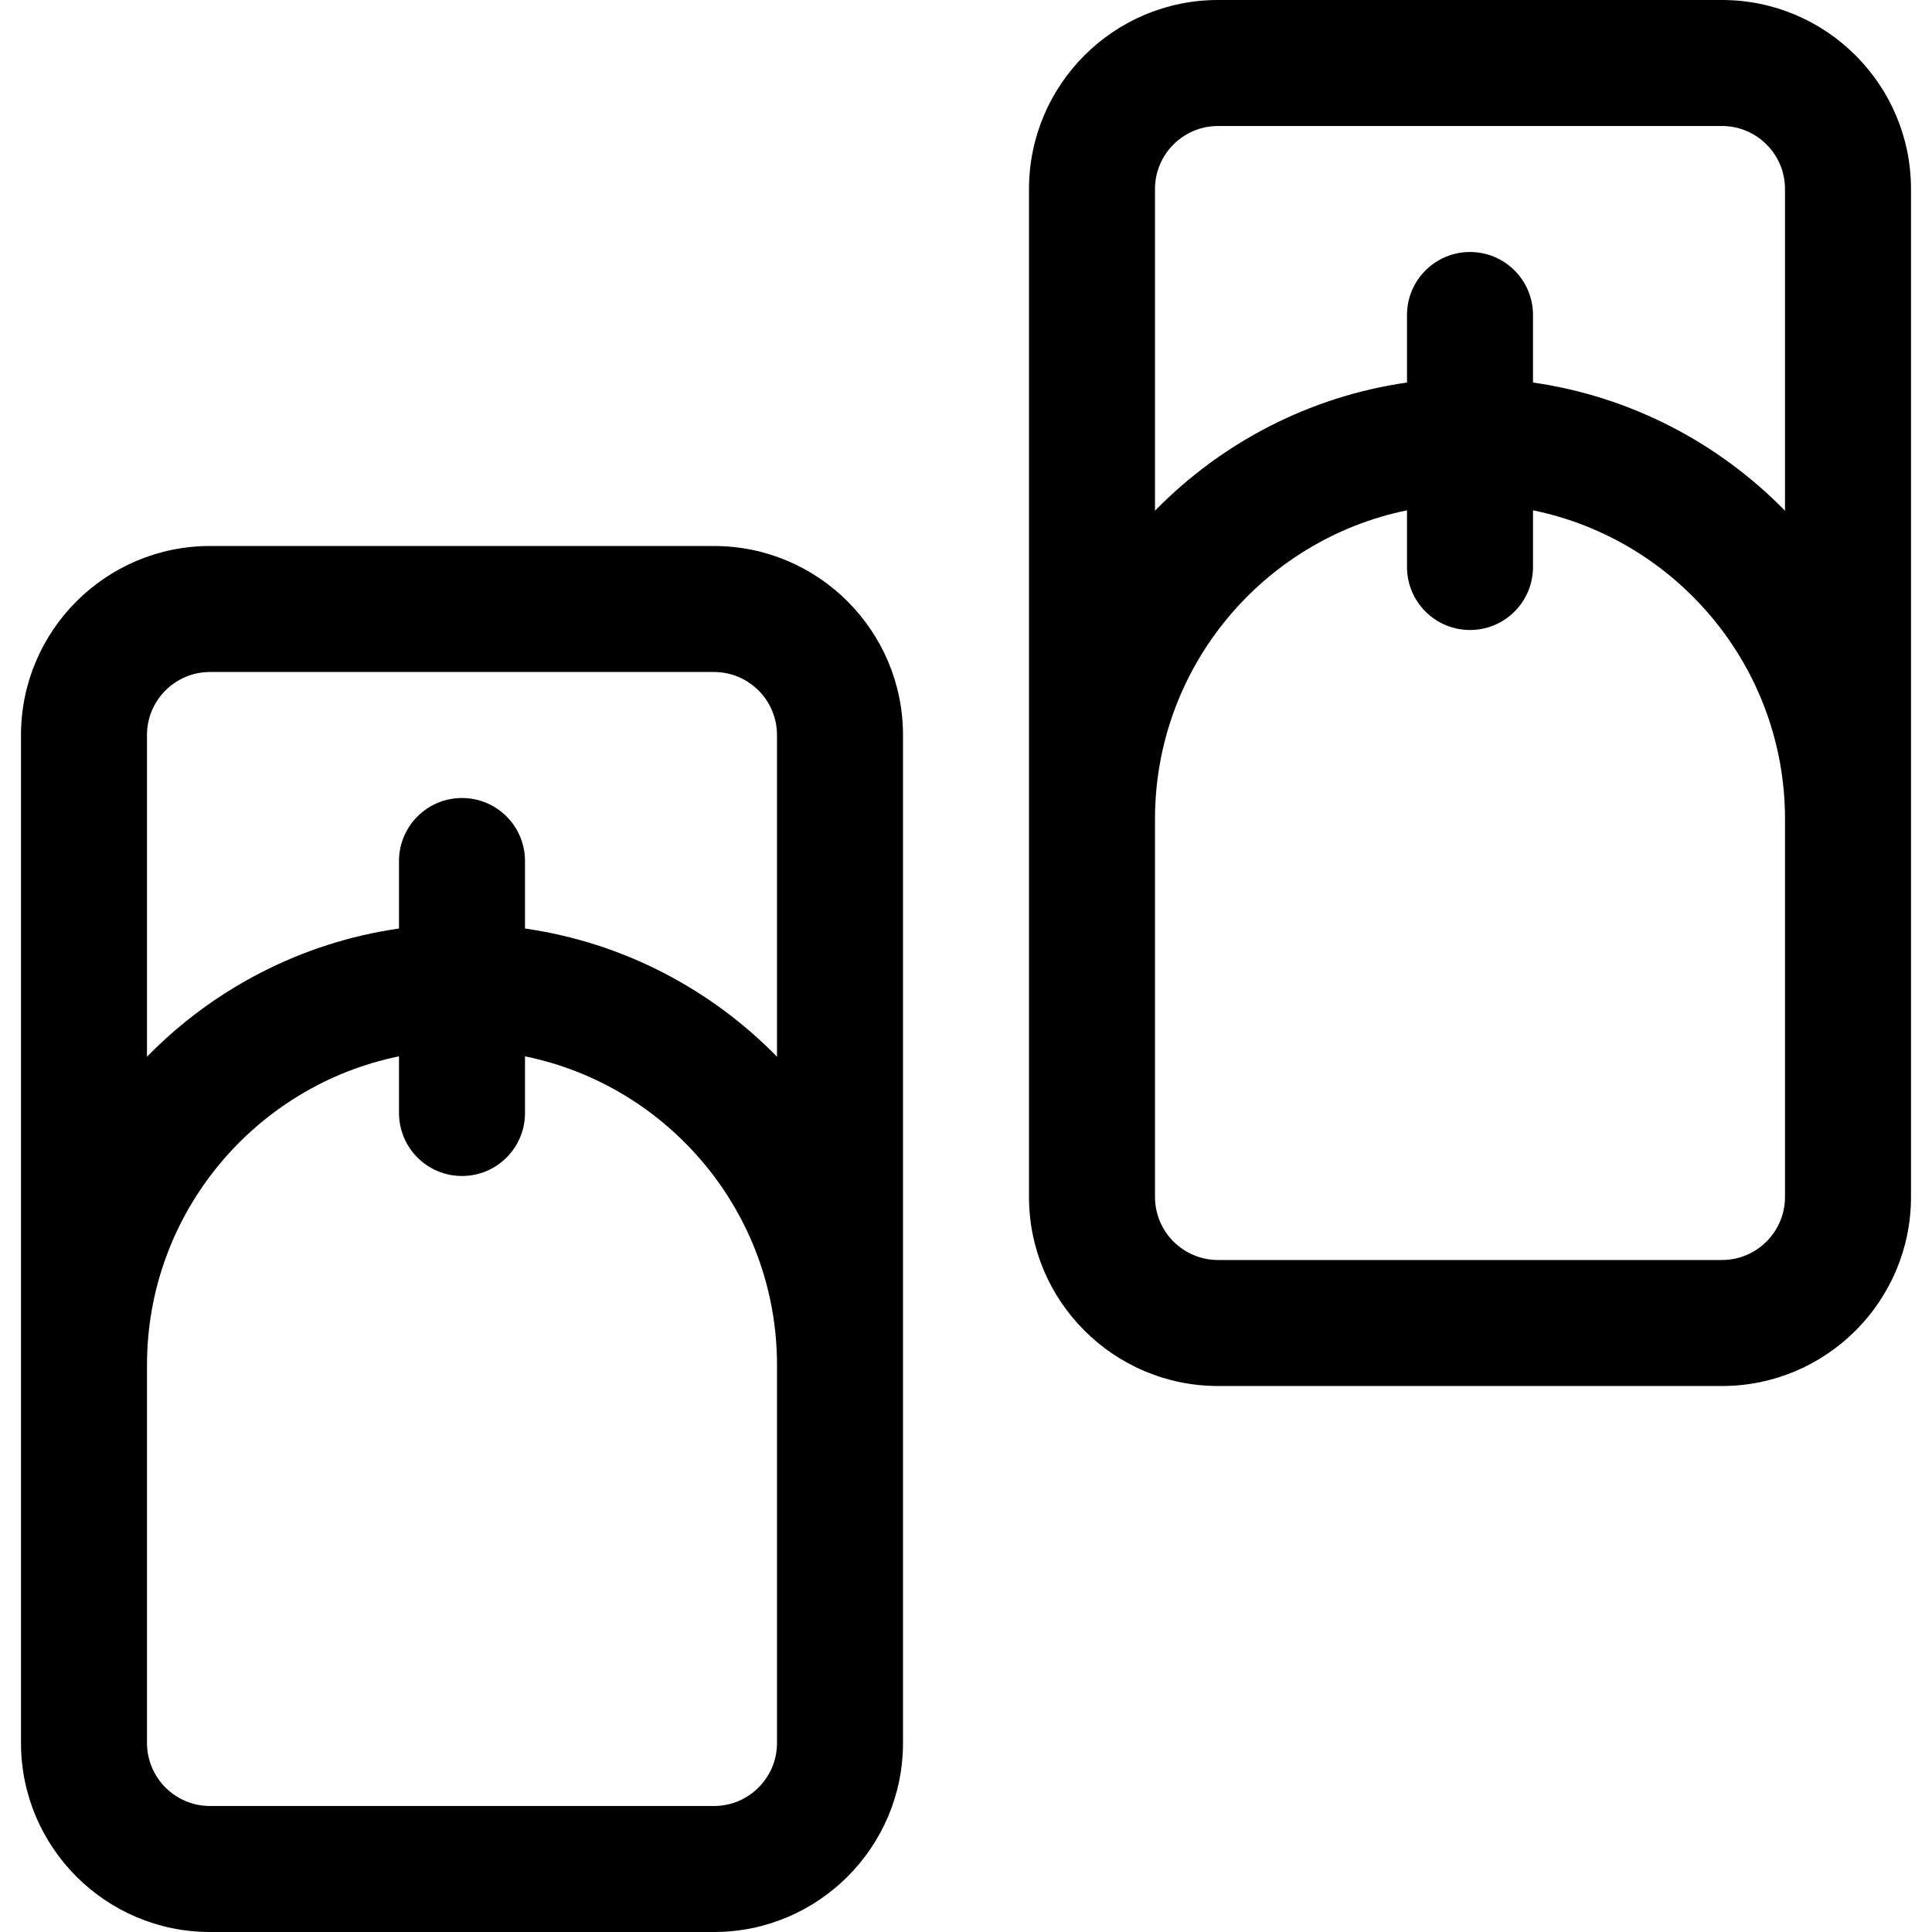 <?xml version="1.0" encoding="iso-8859-1"?>
<!-- Uploaded to: SVG Repo, www.svgrepo.com, Generator: SVG Repo Mixer Tools -->
<svg fill="#000000" height="800px" width="800px" version="1.1" id="Layer_1" xmlns="http://www.w3.org/2000/svg" xmlns:xlink="http://www.w3.org/1999/xlink" 
	 viewBox="0 0 512 512" xml:space="preserve">
<g>
	<g>
		<path d="M189.217,144.696H55.652c-27.618,0-50.087,22.469-50.087,50.087v267.13C5.565,489.531,28.034,512,55.652,512h133.565
			c27.618,0,50.087-22.469,50.087-50.087v-267.13C239.304,167.165,216.835,144.696,189.217,144.696z M205.913,461.913
			c0,9.206-7.49,16.696-16.696,16.696H55.652c-9.206,0-16.696-7.49-16.696-16.696V361.739c0-40.314,28.725-74.042,66.783-81.799
			v15.016c0,9.22,7.475,16.696,16.696,16.696c9.22,0,16.696-7.475,16.696-16.696V279.94c38.057,7.756,66.783,41.484,66.783,81.799
			V461.913z M205.913,280.037c-17.546-17.923-40.795-30.237-66.783-33.97v-17.893c0-9.22-7.475-16.696-16.696-16.696
			c-9.22,0-16.696,7.475-16.696,16.696v17.893c-25.987,3.733-49.237,16.047-66.783,33.97v-85.255c0-9.206,7.49-16.696,16.696-16.696
			h133.565c9.206,0,16.696,7.49,16.696,16.696V280.037z"/>
	</g>
</g>
<g>
	<g>
		<path d="M456.348,0H322.783c-27.618,0-50.087,22.469-50.087,50.087v267.13c0,27.618,22.469,50.087,50.087,50.087h133.565
			c27.618,0,50.087-22.469,50.087-50.087V50.087C506.435,22.469,483.966,0,456.348,0z M473.043,317.217
			c0,9.206-7.49,16.696-16.696,16.696H322.783c-9.206,0-16.696-7.49-16.696-16.696V217.043c0-40.314,28.725-74.042,66.783-81.799
			v15.016c0,9.22,7.475,16.696,16.696,16.696c9.22,0,16.696-7.475,16.696-16.696v-15.016c38.057,7.756,66.783,41.484,66.783,81.799
			V317.217z M473.043,135.342c-17.546-17.923-40.795-30.237-66.783-33.97V83.478c0-9.22-7.475-16.696-16.696-16.696
			c-9.22,0-16.696,7.475-16.696,16.696v17.893c-25.987,3.733-49.237,16.047-66.783,33.97V50.087c0-9.206,7.49-16.696,16.696-16.696
			h133.565c9.206,0,16.696,7.49,16.696,16.696V135.342z"/>
	</g>
</g>
</svg>